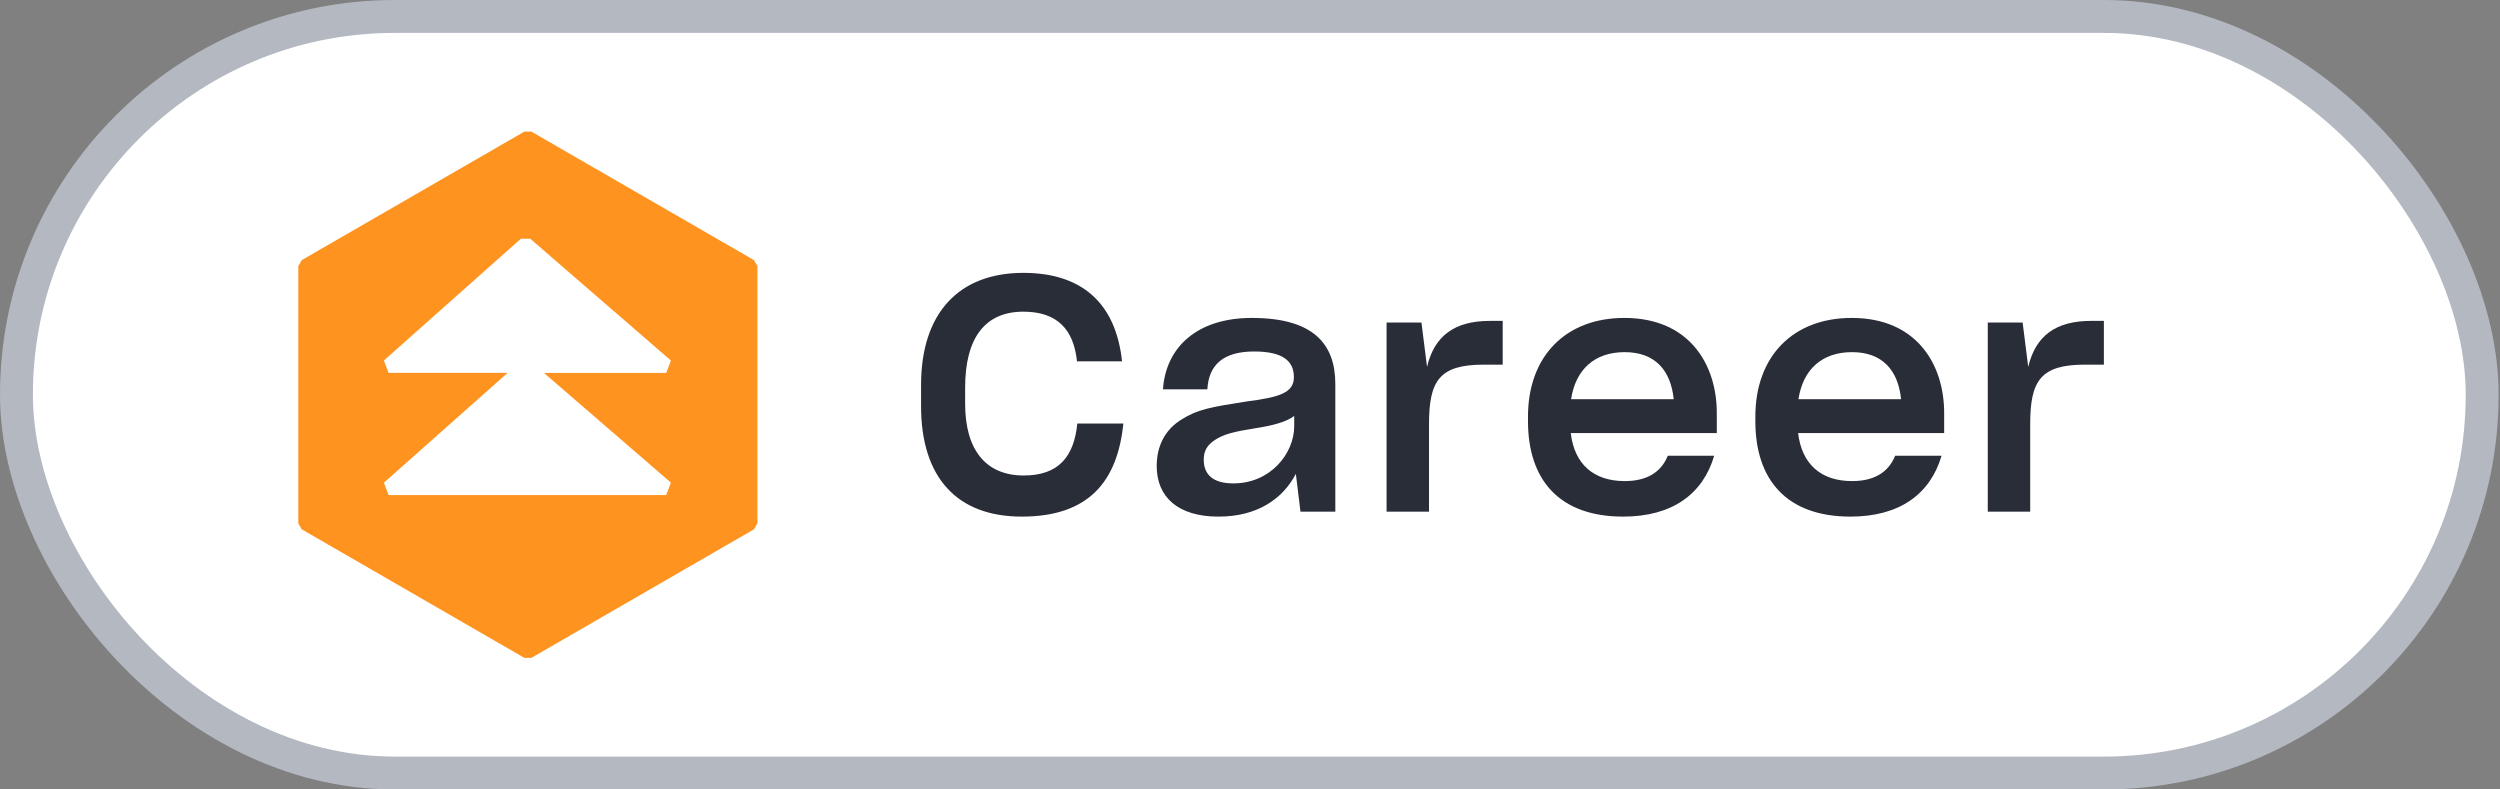 <svg xmlns="http://www.w3.org/2000/svg" xmlns:xlink="http://www.w3.org/1999/xlink" width="76" height="24" fill="none" xmlns:v="https://www.mindavlley.com"><rect width="100%" height="100%" fill="#808080" stroke="none"/><rect x=".5" y=".5" width="74.958" height="23" rx="11.5" fill="#fff"/><path d="M22.921 7.908L16.152 4h-.21l-6.77 3.908-.104.183v7.817l.104.183L15.942 20h.21l6.769-3.909.105-.183V8.091l-.105-.183zm-2.526 6.765l-.141.377h-8.441l-.143-.376 3.761-3.339h-3.618l-.143-.376 4.165-3.702h.283l4.276 3.702-.141.378h-3.717l3.858 3.334z" fill="#ff931f"/><g fill="#292d38"><path d="M31.06 15.705c2.03 0 2.91-1.06 3.09-2.83h-1.4c-.1 1.01-.57 1.58-1.63 1.58-1.16 0-1.78-.79-1.78-2.18v-.49c0-1.52.61-2.31 1.77-2.31 1.03 0 1.53.54 1.63 1.51h1.37c-.19-1.78-1.23-2.69-3-2.69-1.96 0-3.11 1.22-3.11 3.41v.64c0 2.18 1.1 3.36 3.06 3.36zm5.984 0c1.19 0 1.96-.55 2.35-1.3l.14 1.15h1.06v-3.88c0-1.23-.68-2.01-2.54-2.01-1.64 0-2.61.87-2.7 2.17h1.35c.04-.73.47-1.15 1.42-1.15.89 0 1.21.3 1.21.78 0 .47-.42.61-1.44.74-1.09.17-1.49.24-1.98.55-.47.29-.75.77-.75 1.41 0 .94.64 1.54 1.88 1.54zm.45-1.01c-.61 0-.9-.26-.9-.72 0-.27.1-.44.34-.6.26-.17.55-.25 1.25-.36.52-.08.92-.19 1.16-.37v.31c0 .83-.72 1.74-1.85 1.74z"/><use xlink:href="#B"/><use xlink:href="#C"/><use xlink:href="#C" x="6.912"/><use xlink:href="#B" x="18.276"/></g><rect x=".5" y=".5" width="74.958" height="23" rx="11.5" stroke="#b3b8c1"/><defs ><path id="B" d="M42.152 15.555h1.29v-2.66c0-1.33.32-1.81 1.67-1.81h.57v-1.33h-.39c-1.08 0-1.69.46-1.91 1.4l-.17-1.35h-1.06v5.75z"/><path id="C" d="M49.341 15.705c1.5 0 2.43-.69 2.77-1.85h-1.41c-.2.49-.62.77-1.31.77-.95 0-1.53-.52-1.64-1.46h4.44v-.61c0-1.47-.83-2.89-2.81-2.89-1.79 0-2.93 1.17-2.93 3v.14c0 1.78.95 2.9 2.89 2.9zm.05-5c.92 0 1.4.55 1.49 1.43h-3.12c.14-.91.72-1.43 1.63-1.43z"/></defs></svg>